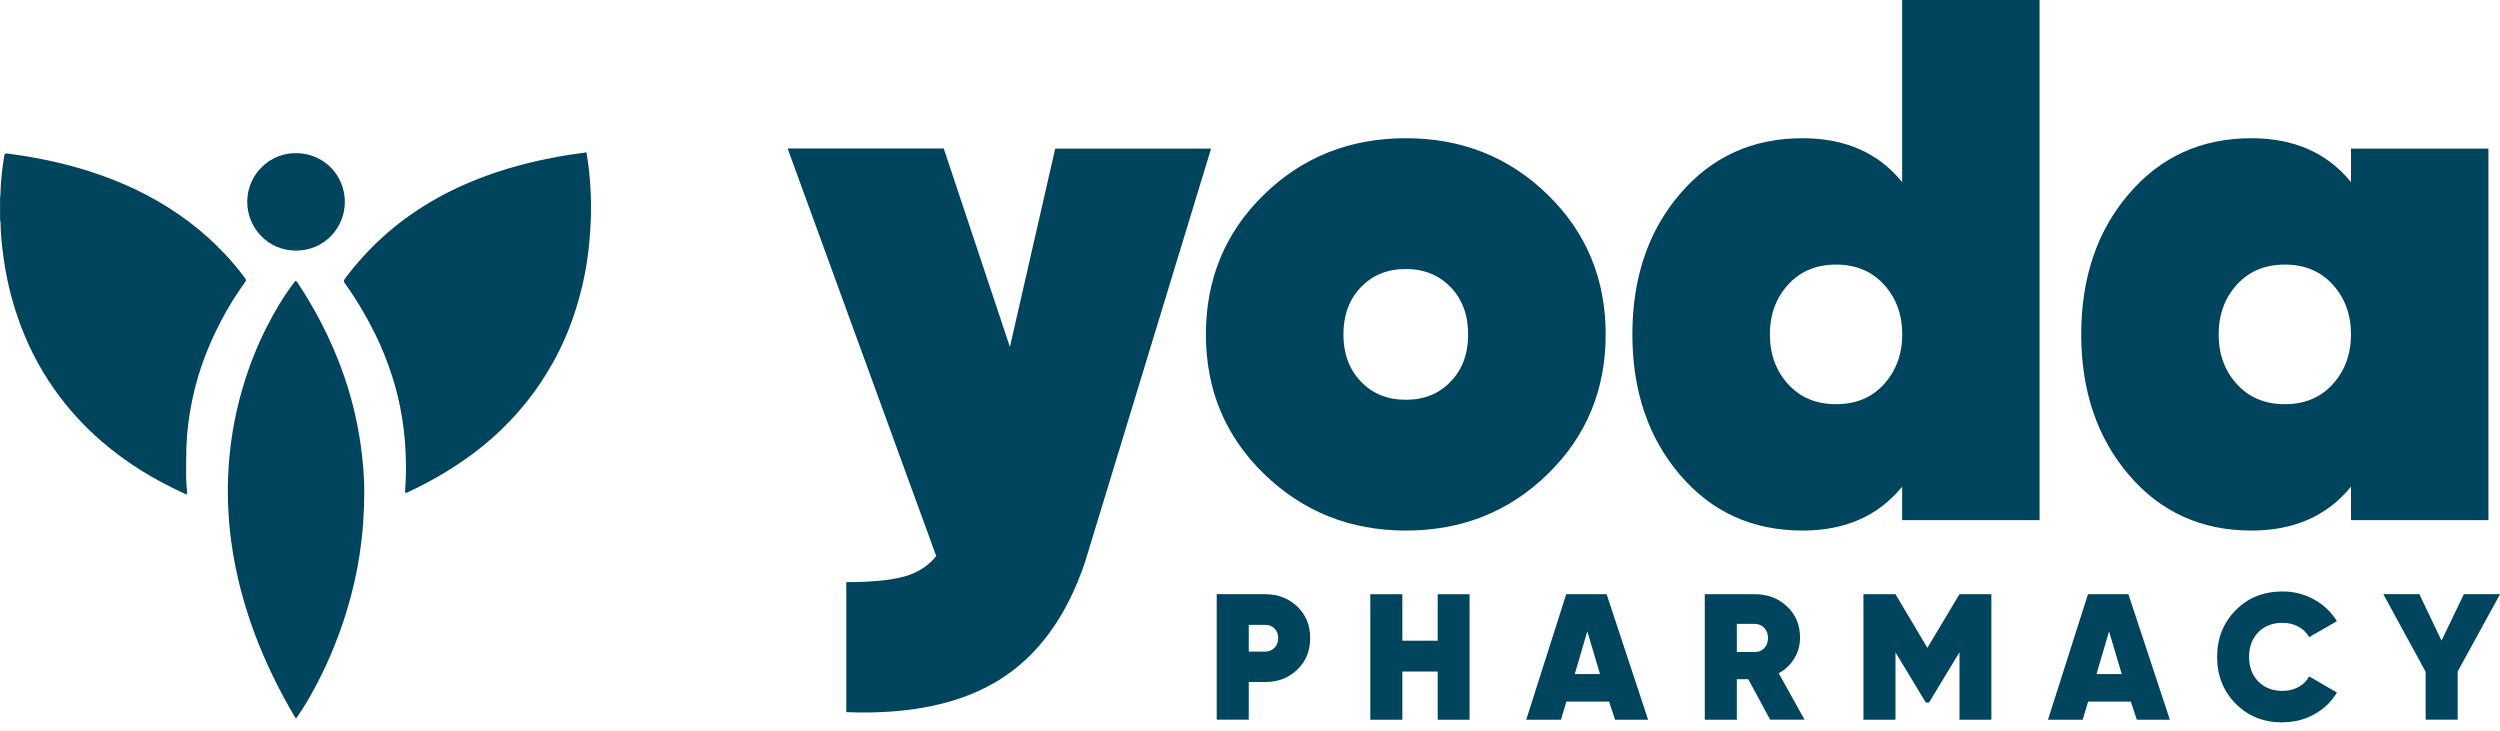 <svg width="188" height="55" viewBox="0 0 188 55" fill="none" xmlns="http://www.w3.org/2000/svg">
<g clip-path="url(#clip0_21051_18196)">
<path d="M44.102 11.452C44.284 12.498 44.381 13.557 44.426 14.616C44.478 15.824 44.426 17.019 44.316 18.221C44.154 20.027 43.783 21.794 43.218 23.515C42.79 24.828 42.237 26.094 41.562 27.303C40.958 28.374 40.282 29.394 39.503 30.349C38.749 31.272 37.924 32.136 37.028 32.928C35.241 34.507 33.247 35.767 31.11 36.806C30.941 36.891 30.765 36.962 30.597 37.047C30.493 37.099 30.46 37.059 30.467 36.949C30.512 36.228 30.538 35.514 30.525 34.792C30.493 32.545 30.161 30.343 29.46 28.199C29.109 27.121 28.687 26.068 28.18 25.055C27.53 23.743 26.784 22.483 25.926 21.294C25.835 21.17 25.848 21.079 25.933 20.969C26.77 19.839 27.712 18.799 28.752 17.851C29.869 16.831 31.084 15.954 32.383 15.181C33.734 14.382 35.157 13.732 36.625 13.2C38.606 12.479 40.646 11.992 42.725 11.654C43.095 11.595 43.472 11.55 43.848 11.498C43.894 11.491 43.939 11.472 43.985 11.465H44.089L44.102 11.452Z" fill="#00445E"/>
<path d="M0 14.817C0.045 14.726 0.032 14.636 0.032 14.538C0.058 13.583 0.169 12.635 0.325 11.693C0.344 11.576 0.39 11.53 0.526 11.543C2.93 11.849 5.281 12.362 7.568 13.167C9.965 14.012 12.206 15.162 14.239 16.701C15.201 17.429 16.097 18.234 16.922 19.111C17.461 19.689 17.968 20.294 18.436 20.93C18.514 21.034 18.52 21.105 18.436 21.209C17.513 22.476 16.734 23.834 16.071 25.25C15.35 26.802 14.798 28.413 14.454 30.089C14.213 31.246 14.057 32.408 14.018 33.597C13.992 34.338 13.999 35.085 13.999 35.825C13.999 36.209 14.044 36.592 14.064 36.975C14.077 37.196 14.057 37.203 13.869 37.118C12.726 36.592 11.615 36.007 10.55 35.338C9.53 34.695 8.562 33.98 7.646 33.194C6.282 32.019 5.08 30.694 4.047 29.219C2.878 27.549 1.975 25.744 1.319 23.821C0.812 22.346 0.461 20.826 0.253 19.28C0.143 18.429 0.045 17.572 0.039 16.708C0.039 16.656 0.019 16.604 0.006 16.552V14.817H0Z" fill="#00445E"/>
<path d="M27.393 36.916C27.393 40.288 26.925 43.185 26.048 46.024C25.489 47.83 24.788 49.571 23.924 51.247C23.456 52.156 22.949 53.046 22.371 53.884C22.261 54.04 22.248 54.04 22.15 53.877C20.988 51.909 19.987 49.87 19.182 47.732C18.337 45.491 17.733 43.192 17.402 40.821C17.285 39.983 17.213 39.145 17.168 38.3C17.129 37.514 17.122 36.728 17.148 35.949C17.233 33.636 17.597 31.369 18.253 29.154C18.714 27.588 19.305 26.068 20.046 24.613C20.637 23.444 21.306 22.314 22.098 21.268C22.248 21.073 22.248 21.073 22.384 21.268C23.709 23.268 24.807 25.386 25.645 27.634C26.334 29.485 26.821 31.382 27.107 33.337C27.295 34.656 27.399 35.975 27.393 36.91V36.916Z" fill="#00445E"/>
<path d="M22.275 11.517C24.315 11.517 25.939 13.154 25.932 15.194C25.932 17.149 24.36 18.851 22.256 18.845C20.131 18.845 18.585 17.117 18.592 15.162C18.605 13.044 20.365 11.478 22.268 11.517H22.275Z" fill="#00445E"/>
<path d="M79.342 11.173H91.074L81.577 42.321C80.2 46.381 78.056 49.317 75.152 51.123C72.248 52.929 68.409 53.741 63.641 53.553V43.776C65.538 43.776 66.993 43.633 68 43.354C69.007 43.075 69.806 42.562 70.403 41.815L59.23 11.166H70.969L75.945 26.088L79.355 11.166L79.342 11.173Z" fill="#00445E"/>
<path d="M105.715 39.898C101.545 39.898 97.992 38.482 95.068 35.65C92.145 32.818 90.684 29.316 90.684 25.146C90.684 20.976 92.139 17.474 95.042 14.642C97.946 11.81 101.506 10.394 105.715 10.394C109.925 10.394 113.484 11.81 116.388 14.642C119.292 17.474 120.747 20.976 120.747 25.146C120.747 29.316 119.292 32.818 116.388 35.65C113.484 38.482 109.925 39.898 105.715 39.898ZM102.337 28.693C103.214 29.609 104.338 30.063 105.715 30.063C107.092 30.063 108.223 29.609 109.093 28.693C109.97 27.783 110.405 26.595 110.405 25.146C110.405 23.697 109.97 22.509 109.093 21.599C108.216 20.69 107.092 20.229 105.715 20.229C104.338 20.229 103.208 20.683 102.337 21.599C101.46 22.515 101.025 23.697 101.025 25.146C101.025 26.595 101.46 27.783 102.337 28.693Z" fill="#00445E"/>
<path d="M143.041 0H153.376V39.112H143.041V36.598C141.254 38.794 138.76 39.898 135.551 39.898C131.79 39.898 128.717 38.502 126.333 35.708C123.949 32.915 122.754 29.394 122.754 25.146C122.754 20.898 123.943 17.377 126.333 14.584C128.717 11.79 131.79 10.394 135.551 10.394C138.753 10.394 141.254 11.491 143.041 13.694V0ZM134.466 28.888C135.382 29.895 136.577 30.395 138.071 30.395C139.565 30.395 140.761 29.895 141.677 28.888C142.586 27.881 143.047 26.634 143.047 25.146C143.047 23.658 142.593 22.411 141.677 21.404C140.761 20.397 139.559 19.897 138.071 19.897C136.584 19.897 135.382 20.397 134.466 21.404C133.55 22.411 133.095 23.658 133.095 25.146C133.095 26.634 133.55 27.887 134.466 28.888Z" fill="#00445E"/>
<path d="M176.795 11.173H187.13V39.112H176.795V36.598C175.008 38.794 172.507 39.898 169.305 39.898C165.544 39.898 162.471 38.502 160.087 35.708C157.703 32.915 156.508 29.394 156.508 25.146C156.508 20.898 157.697 17.377 160.087 14.584C162.471 11.79 165.544 10.394 169.305 10.394C172.507 10.394 175.002 11.491 176.795 13.694V11.18V11.173ZM168.214 28.888C169.13 29.895 170.325 30.395 171.819 30.395C173.313 30.395 174.508 29.895 175.424 28.888C176.334 27.881 176.795 26.634 176.795 25.146C176.795 23.658 176.34 22.411 175.424 21.404C174.508 20.397 173.313 19.897 171.819 19.897C170.325 19.897 169.13 20.397 168.214 21.404C167.298 22.411 166.843 23.658 166.843 25.146C166.843 26.634 167.298 27.887 168.214 28.888Z" fill="#00445E"/>
<path d="M95.16 44.686C96.115 44.686 96.914 44.998 97.557 45.615C98.206 46.232 98.525 47.025 98.525 47.986C98.525 48.947 98.2 49.74 97.557 50.357C96.907 50.974 96.108 51.286 95.16 51.286H93.906V54.118H91.496V44.679H95.16V44.686ZM95.16 48.999C95.433 48.999 95.653 48.902 95.842 48.713C96.024 48.525 96.121 48.285 96.121 47.986C96.121 47.687 96.03 47.447 95.842 47.265C95.66 47.083 95.433 46.992 95.16 46.992H93.906V48.999H95.16Z" fill="#00445E"/>
<path d="M108.114 44.686H110.511V54.124H108.114V50.5H105.457V54.124H103.047V44.686H105.457V48.181H108.114V44.686Z" fill="#00445E"/>
<path d="M121.456 54.124L121.001 52.76H117.792L117.383 54.124H114.771L117.779 44.686H120.819L123.937 54.124H121.456ZM118.416 50.688H120.319L119.364 47.479L118.422 50.688H118.416Z" fill="#00445E"/>
<path d="M133.117 54.124L131.473 51.078H130.609V54.124H128.199V44.686H131.973C132.935 44.686 133.74 44.991 134.39 45.608C135.039 46.225 135.364 47.005 135.364 47.947C135.364 48.512 135.221 49.032 134.936 49.506C134.65 49.98 134.26 50.35 133.76 50.63L135.702 54.118H133.117V54.124ZM130.609 46.914V49.032H131.941C132.24 49.038 132.48 48.947 132.668 48.746C132.857 48.551 132.954 48.291 132.954 47.979C132.954 47.667 132.857 47.408 132.668 47.213C132.48 47.018 132.24 46.914 131.941 46.914H130.609Z" fill="#00445E"/>
<path d="M149.751 44.686V54.124H147.354V49.045L145.061 52.832H144.821L142.541 49.058V54.124H140.131V44.686H142.541L144.938 48.72L147.348 44.686H149.745H149.751Z" fill="#00445E"/>
<path d="M160.692 54.124L160.237 52.76H157.028L156.619 54.124H154.008L157.015 44.686H160.056L163.174 54.124H160.692ZM157.652 50.688H159.555L158.6 47.479L157.659 50.688H157.652Z" fill="#00445E"/>
<path d="M171.651 54.326C170.228 54.326 169.059 53.858 168.123 52.916C167.194 51.974 166.727 50.805 166.727 49.402C166.727 47.999 167.194 46.83 168.123 45.888C169.052 44.946 170.228 44.478 171.651 44.478C172.501 44.478 173.294 44.679 174.022 45.082C174.749 45.485 175.321 46.031 175.736 46.713L173.645 47.914C173.463 47.583 173.197 47.317 172.846 47.128C172.488 46.934 172.092 46.836 171.651 46.836C170.897 46.836 170.286 47.07 169.825 47.544C169.364 48.018 169.13 48.636 169.13 49.395C169.13 50.156 169.364 50.779 169.825 51.247C170.286 51.721 170.897 51.955 171.651 51.955C172.092 51.955 172.488 51.858 172.846 51.663C173.203 51.468 173.469 51.201 173.645 50.864L175.736 52.078C175.321 52.773 174.756 53.319 174.035 53.715C173.313 54.118 172.521 54.313 171.657 54.313L171.651 54.326Z" fill="#00445E"/>
<path d="M188.001 44.686L184.818 50.493V54.118H182.408V50.519L179.225 44.679H181.933L183.603 48.174L185.285 44.679H187.994L188.001 44.686Z" fill="#00445E"/>
</g>
<defs>
<clipPath id="clip0_21051_18196">
<rect width="188" height="54.326" fill="white"/>
</clipPath>
</defs>
</svg>
